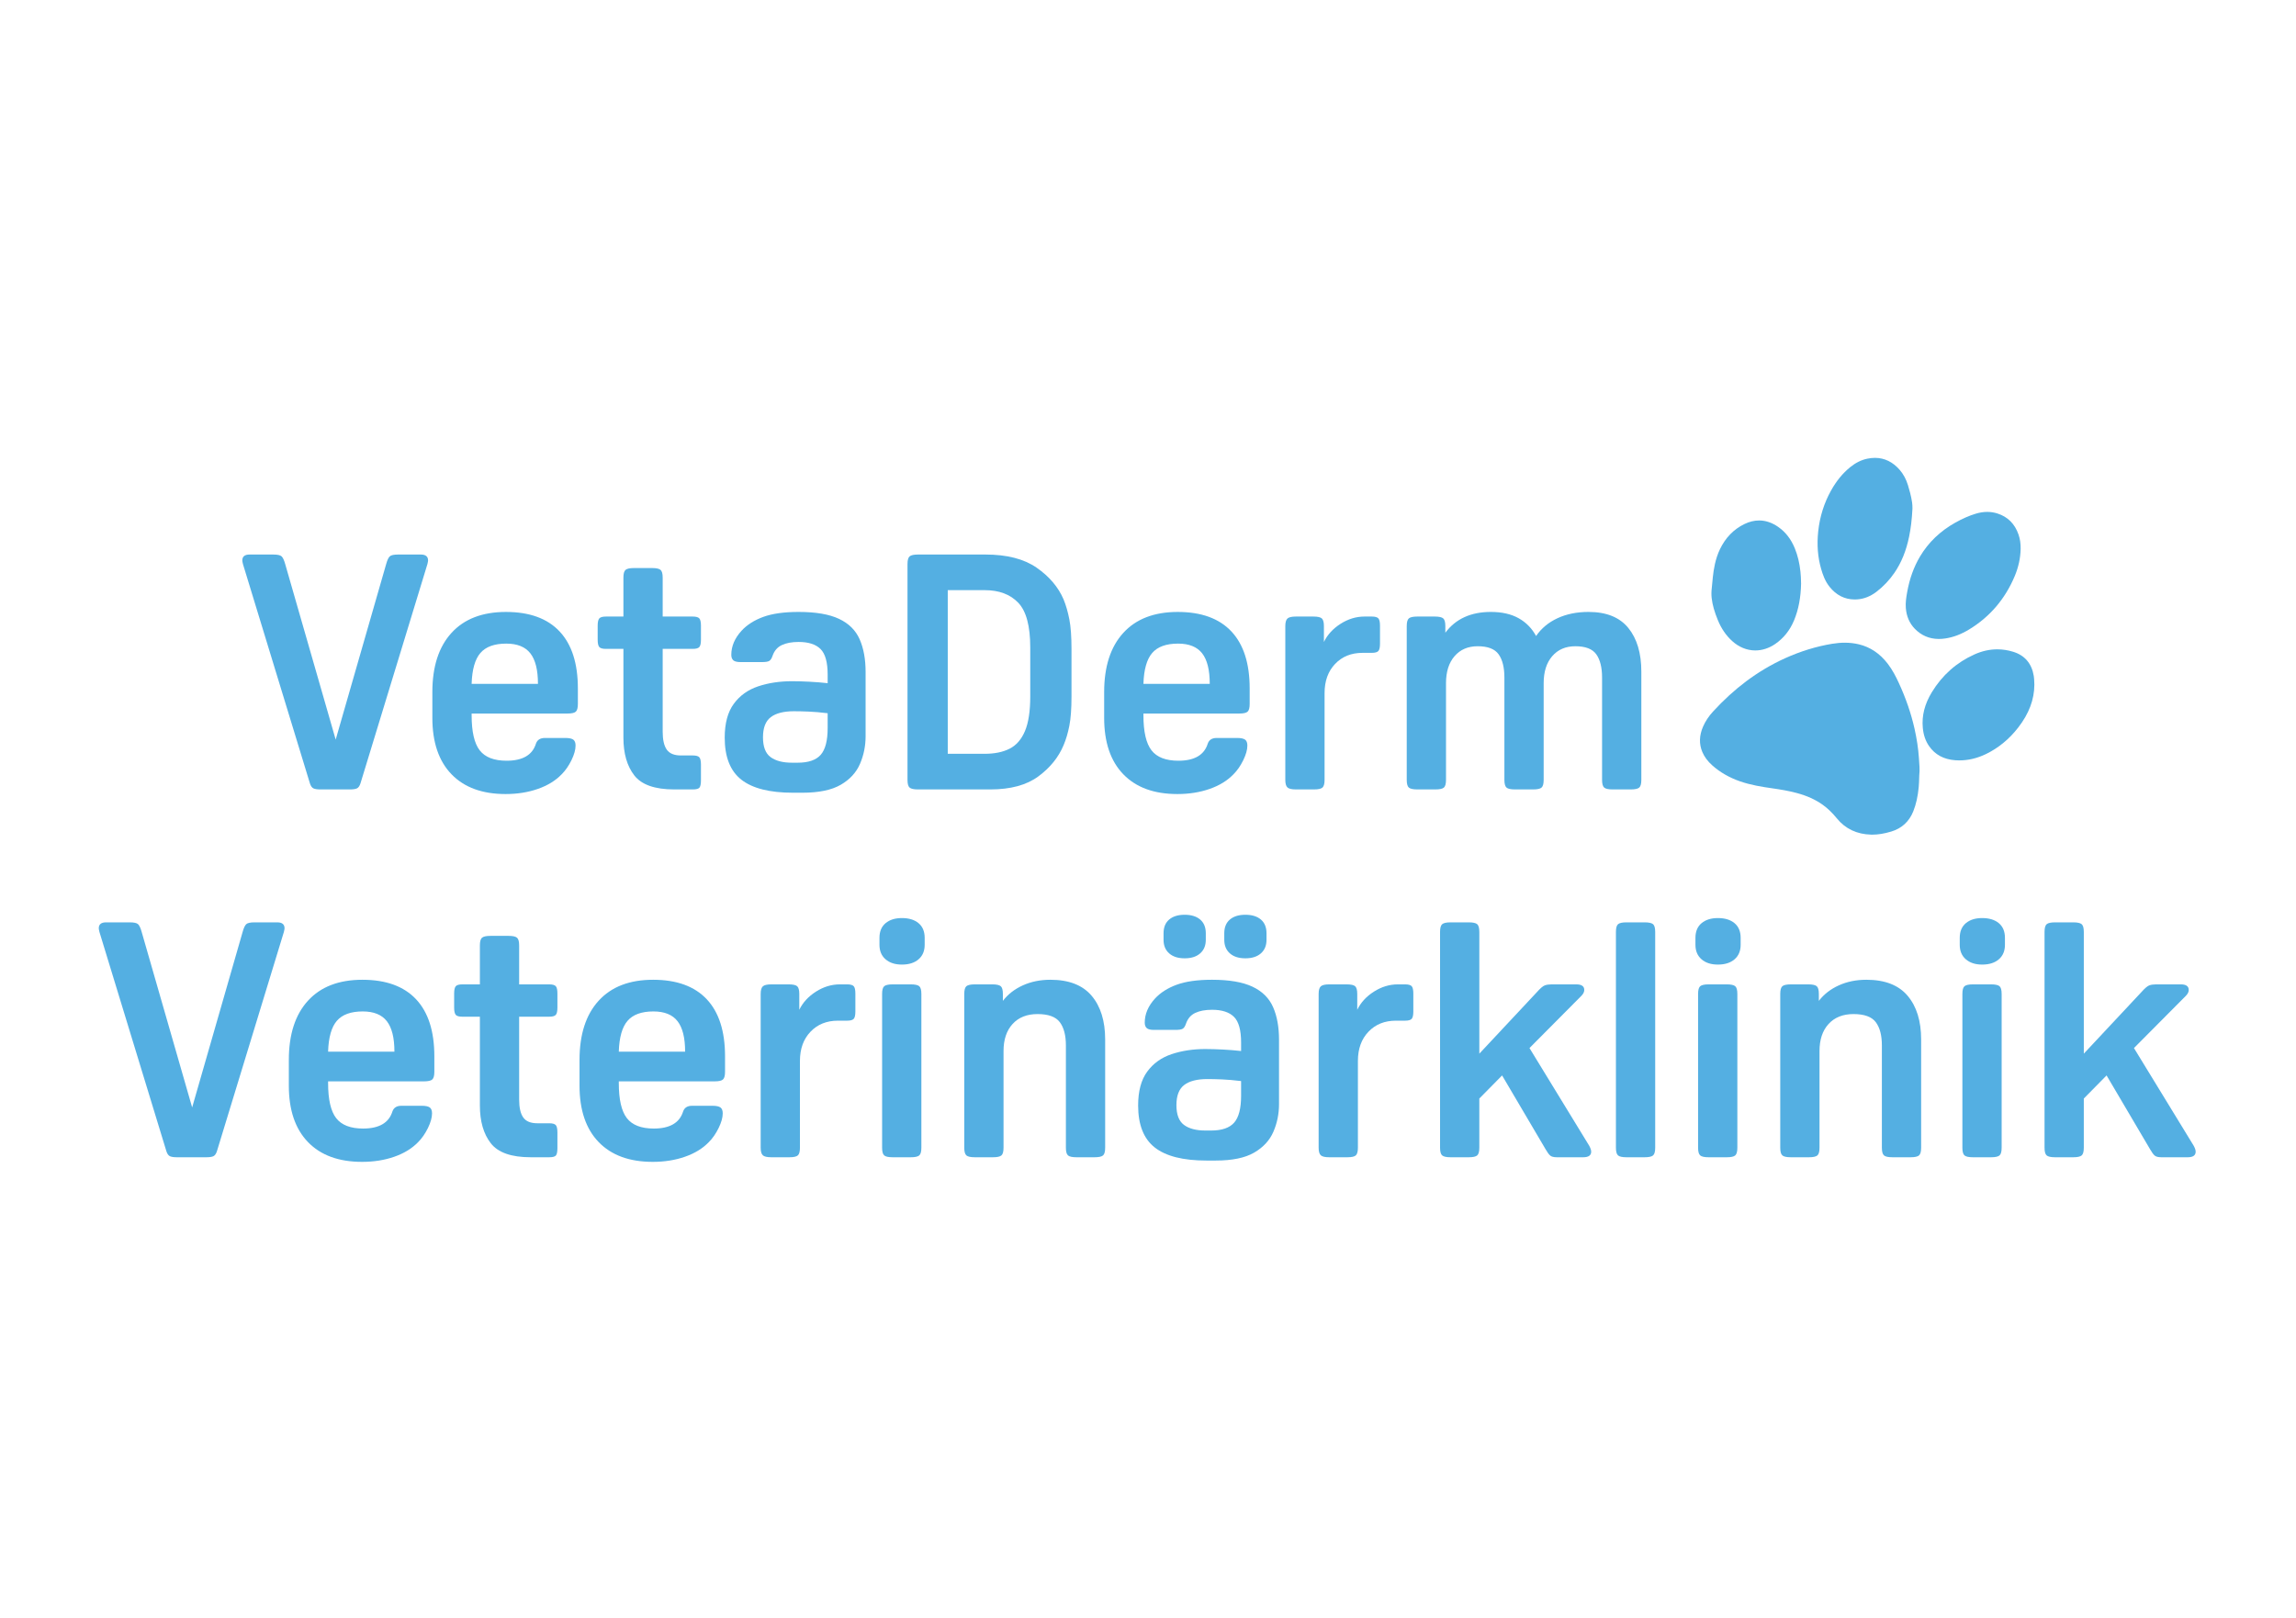 <?xml version="1.0" encoding="UTF-8"?>
<!-- Creator: CorelDRAW -->
<svg xmlns="http://www.w3.org/2000/svg" xmlns:xlink="http://www.w3.org/1999/xlink" xmlns:xodm="http://www.corel.com/coreldraw/odm/2003" xml:space="preserve" width="210mm" height="148mm" version="1.1" style="shape-rendering:geometricPrecision; text-rendering:geometricPrecision; image-rendering:optimizeQuality; fill-rule:evenodd; clip-rule:evenodd" viewBox="0 0 21000 14800">
 <defs>
  <style type="text/css">
   <![CDATA[
    .fil0 {fill:#54AFE2;fill-rule:nonzero}
   ]]>
  </style>
 </defs>
 <g id="Layer_x0020_1">
  <g id="_1881034973968">
   <path class="fil0" d="M1522.12 10531.76l-612.7 -2006.94c-3.98,-16.09 -5.98,-27.14 -5.98,-33.2 0,-36.25 22.1,-54.28 66.4,-54.28l217.3 0c38.17,0 63.33,5.55 75.43,16.6 12.06,11.05 23.08,34.63 33.2,70.88l461.74 1605.55 461.71 -1605.55c10.06,-36.25 21.17,-59.83 33.21,-70.88 12.05,-11.05 37.19,-16.6 75.45,-16.6l208.24 0c44.25,0 66.41,18.03 66.41,54.28 0,6.06 -2,17.11 -5.98,33.2l-612.7 2006.94c-8.05,24.15 -19.16,39.26 -33.2,45.32 -14.11,6.04 -35.2,9.05 -63.41,9.05l-268.59 0c-28.21,0 -49.3,-3.01 -63.34,-9.05 -14.09,-6.06 -25.22,-21.17 -33.19,-45.32z"></path>
   <path class="fil0" d="M3317.81 9252.17c-108.64,0 -187.59,28.63 -236.88,85.99 -49.38,57.35 -76.02,151.46 -80.02,282.18l606.64 0c0,-126.74 -23.15,-219.78 -69.45,-279.11 -46.31,-59.36 -119.69,-89.06 -220.29,-89.06zm558.33 639.75l-875.23 0 0 15.11c0,150.98 24.66,258.05 73.96,321.44 49.29,63.41 131.31,95.06 245.93,95.06 146.9,0 236.39,-52.3 268.66,-156.96 12.03,-34.18 39.17,-51.29 81.5,-51.29l187.09 0c34.19,0 58.28,5.13 72.46,15.11 14.03,10.11 21.08,28.21 21.08,54.34 0,38.19 -12.62,83 -37.68,134.3 -25.23,51.23 -54.87,94.04 -89.06,128.24 -56.37,58.42 -129.31,103.17 -218.86,134.29 -89.48,31.2 -187.58,46.73 -294.18,46.73 -213.29,0 -378.37,-60.26 -494.99,-181.02 -116.69,-120.69 -175.04,-292.73 -175.04,-516.09l0 -235.31c0,-233.47 58.35,-414 175.04,-541.81 116.62,-127.73 282.7,-191.57 498,-191.57 215.22,0 378.72,59.35 490.36,178.04 111.72,118.77 167.49,292.72 167.49,522.06l0 141.85c0,34.19 -5.97,57.35 -18.09,69.47 -12.03,12.04 -38.25,18.01 -78.44,18.01z"></path>
   <path class="fil0" d="M5022.91 10586.11l-168.99 0c-177.03,0 -298.78,-42.76 -365.18,-128.32 -66.4,-85.43 -99.6,-200.62 -99.6,-345.46l0 -811.9 -159.95 0c-30.13,0 -50.28,-5.47 -60.34,-16.6 -10.04,-11.04 -15.1,-33.62 -15.1,-67.89l0 -126.75c0,-34.19 5.06,-56.85 15.1,-67.89 10.06,-11.03 30.21,-16.6 60.34,-16.6l159.95 0 0 -356.14c0,-36.19 6.56,-59.84 19.67,-70.89 13.02,-11.1 38.67,-16.68 76.94,-16.68l165.98 0c38.19,0 63.84,5.58 76.95,16.68 13.04,11.05 19.67,34.7 19.67,70.89l0 356.14 274.56 0c30.22,0 50.31,5.57 60.43,16.6 9.97,11.04 15.02,33.7 15.02,67.89l0 126.75c0,34.27 -5.05,56.85 -15.02,67.89 -10.12,11.13 -30.21,16.6 -60.43,16.6l-274.56 0 0 757.54c0,74.45 12.46,129.23 37.68,164.5 25.16,35.18 67.89,52.79 128.24,52.79l108.64 0c30.22,0 50.31,5.56 60.43,16.6 9.97,11.05 15.02,33.69 15.02,67.9l0 141.77c0,34.27 -4.48,56.93 -13.52,67.98 -9.05,11.1 -29.71,16.6 -61.93,16.6z"></path>
   <path class="fil0" d="M5976.6 9252.17c-108.65,0 -187.59,28.63 -236.88,85.99 -49.38,57.35 -76.02,151.46 -80,282.18l606.64 0c0,-126.74 -23.16,-219.78 -69.47,-279.11 -46.31,-59.36 -119.7,-89.06 -220.29,-89.06zm558.33 639.75l-875.21 0 0 15.11c0,150.98 24.64,258.05 73.94,321.44 49.31,63.41 131.31,95.06 245.93,95.06 146.92,0 236.38,-52.3 268.68,-156.96 12.03,-34.18 39.17,-51.29 81.48,-51.29l187.09 0c34.21,0 58.28,5.13 72.46,15.11 14.03,10.11 21.08,28.21 21.08,54.34 0,38.19 -12.6,83 -37.68,134.3 -25.22,51.23 -54.85,94.04 -89.06,128.24 -56.34,58.42 -129.31,103.17 -218.85,134.29 -89.49,31.2 -187.6,46.73 -294.17,46.73 -213.29,0 -378.37,-60.26 -494.99,-181.02 -116.71,-120.69 -175.06,-292.73 -175.06,-516.09l0 -235.31c0,-233.47 58.35,-414 175.06,-541.81 116.62,-127.73 282.69,-191.57 497.99,-191.57 215.21,0 378.73,59.35 490.37,178.04 111.7,118.77 167.48,292.72 167.48,522.06l0 141.85c0,34.19 -5.98,57.35 -18.1,69.47 -12.04,12.04 -38.25,18.01 -78.44,18.01z"></path>
   <path class="fil0" d="M7310.55 9092.22l0 144.84c32.12,-66.34 82.99,-121.69 152.39,-166 69.39,-44.17 142.33,-66.4 218.79,-66.4l66.38 0c30.21,0 50.31,5.63 60.34,16.66 10.06,11.04 15.1,33.7 15.1,67.89l0 162.94c0,34.27 -5.04,56.87 -15.1,67.89 -10.03,11.13 -30.13,16.68 -60.34,16.68l-84.5 0c-102.59,0 -186.08,33.63 -250.48,101.1 -64.4,67.39 -96.61,156.45 -96.61,267.08l0 793.66c0,34.27 -5.97,57.35 -18.01,69.47 -12.12,12.04 -38.33,18.1 -78.52,18.1l-166 0c-38.25,0 -63.9,-6.06 -76.95,-18.1 -13.1,-12.12 -19.65,-35.2 -19.65,-69.47l0 -1406.34c0,-34.13 6.55,-57.35 19.65,-69.47 13.05,-12.04 38.7,-18.09 76.95,-18.09l159.94 0c40.25,0 66.4,6.05 78.52,18.09 12.04,12.12 18.1,35.34 18.1,69.47z"></path>
   <path class="fil0" d="M8427.16 9092.22l0 1406.34c0,36.27 -6.56,59.92 -19.58,70.88 -13.13,11.19 -38.78,16.69 -76.95,16.69l-166.08 0c-38.19,0 -63.84,-5.5 -76.94,-16.69 -13.11,-10.96 -19.59,-34.61 -19.59,-70.88l0 -1406.34c0,-36.27 6.48,-59.86 19.59,-70.9 13.1,-11.03 38.75,-16.66 76.94,-16.66l166.08 0c38.17,0 63.82,5.63 76.95,16.66 13.02,11.04 19.58,34.63 19.58,70.9zm-178.11 -268.67c-62.35,0 -112.13,-16.02 -149.33,-48.23 -37.26,-32.13 -55.85,-76.44 -55.85,-132.8l0 -63.33c0,-58.43 18.59,-103.1 55.85,-134.36 37.2,-31.14 86.98,-46.75 149.33,-46.75 64.4,0 115.21,15.61 152.47,46.75 37.18,31.26 55.84,75.93 55.84,134.36l0 63.33c0,56.36 -18.66,100.67 -55.84,132.8 -37.26,32.21 -88.07,48.23 -152.47,48.23z"></path>
   <path class="fil0" d="M9607.16 8962.45c168.99,0 294.74,48.81 377.24,146.41 82.5,97.6 123.76,230.83 123.76,399.82l0 989.92c0,36.21 -6.57,59.86 -19.61,70.91 -13.11,11.1 -38.76,16.6 -76.95,16.6l-165.98 0c-38.27,0 -63.92,-5.5 -76.94,-16.6 -13.19,-11.05 -19.67,-34.7 -19.67,-70.91l0 -935.55c0,-92.56 -18.66,-163.44 -55.86,-212.82 -37.18,-49.29 -105.16,-73.95 -203.69,-73.95 -96.59,0 -172.54,30.21 -227.9,90.55 -55.29,60.34 -82.92,142.92 -82.92,247.43l0 884.34c0,36.21 -6.56,59.86 -19.59,70.91 -13.18,11.1 -38.83,16.6 -77.02,16.6l-165.93 0c-38.26,0 -63.97,-5.5 -76.94,-16.6 -13.18,-11.05 -19.67,-34.7 -19.67,-70.91l0 -1406.4c0,-36.27 6.49,-59.86 19.67,-70.9 12.97,-11.03 38.68,-16.6 76.94,-16.6l159.95 0c38.19,0 63.75,5.57 76.94,16.6 13.11,11.04 19.59,34.63 19.59,70.9l0 63.39c46.31,-60.4 107.16,-107.64 182.6,-141.85 75.43,-34.19 159.45,-51.29 251.98,-51.29z"></path>
   <path class="fil0" d="M11390.76 8766.25c-60.42,0 -107.66,-15.1 -141.85,-45.29 -34.27,-30.15 -51.29,-71.39 -51.29,-123.7l0 -60.4c0,-54.22 17.02,-95.97 51.29,-125.25 34.19,-29.14 81.43,-43.74 141.85,-43.74 60.34,0 107.64,14.6 141.85,43.74 34.19,29.28 51.29,71.03 51.29,125.25l0 60.4c0,52.31 -17.1,93.55 -51.29,123.7 -34.21,30.19 -81.51,45.29 -141.85,45.29zm-347.09 1104.57c-94.55,0 -165.5,18.18 -212.74,54.37 -47.23,36.18 -70.96,97.6 -70.96,184.07 0,86.5 23.14,146.92 69.47,181.11 46.31,34.19 111.64,51.24 196.13,51.24l51.36 0c98.53,0 168.99,-24.16 211.24,-72.4 42.17,-48.31 63.33,-129.8 63.33,-244.42l0 -135.79c-66.32,-8.06 -124.75,-13.13 -175.05,-15.11 -50.28,-2 -94.61,-3.07 -132.78,-3.07zm-208.25 -1104.57c-60.35,0 -107.66,-15.1 -141.77,-45.29 -34.27,-30.15 -51.38,-71.39 -51.38,-123.7l0 -60.4c0,-54.22 17.11,-95.97 51.38,-125.25 34.11,-29.14 81.42,-43.74 141.77,-43.74 60.4,0 107.64,14.6 141.85,43.74 34.27,29.28 51.35,71.03 51.35,125.25l0 60.4c0,52.31 -17.08,93.55 -51.35,123.7 -34.21,30.19 -81.45,45.29 -141.85,45.29zm190.15 829.92c46.23,0 99.1,1.57 158.52,4.56 59.27,3.07 115.12,7.55 167.41,13.53l0 -78.35c0,-112.71 -21.59,-190.65 -64.9,-233.9 -43.24,-43.32 -110.15,-64.97 -200.62,-64.97 -62.4,0 -113.7,9.61 -153.95,28.72 -40.27,19.08 -68.4,51.78 -84.5,98.08 -8.05,24.16 -18.09,39.69 -30.21,46.76 -12.03,7.11 -34.21,10.54 -66.34,10.54l-196.19 0c-32.27,0 -54.37,-5.5 -66.4,-16.54 -12.12,-11.05 -18.1,-27.71 -18.1,-49.8 0,-78.5 31.2,-151.89 93.55,-220.35 50.3,-54.37 116.62,-96.53 199.12,-126.74 82.57,-30.14 190.15,-45.24 323.02,-45.24 156.87,0 280.06,21.08 369.68,63.41 89.49,42.17 152.4,104.57 188.65,187.07 36.13,82.52 54.22,182.09 54.22,298.72l0 588.54c0,88.56 -17.1,172.57 -51.23,252 -34.25,79.5 -93.1,143.34 -176.61,191.65 -83.48,48.31 -200.61,72.46 -351.59,72.46l-84.48 0c-213.24,0 -370.68,-39.77 -472.28,-119.27 -101.66,-79.43 -152.47,-207.67 -152.47,-384.72 0,-130.8 27.65,-233.96 83,-309.41 55.36,-75.44 129.81,-128.74 223.36,-159.94 93.6,-31.2 196.64,-46.81 309.34,-46.81z"></path>
   <path class="fil0" d="M12413.84 9092.22l0 144.84c32.13,-66.34 83,-121.69 152.39,-166 69.39,-44.17 142.33,-66.4 218.79,-66.4l66.46 0c30.07,0 50.23,5.63 60.26,16.66 10.06,11.04 15.11,33.7 15.11,67.89l0 162.94c0,34.27 -5.05,56.87 -15.11,67.89 -10.03,11.13 -30.19,16.68 -60.26,16.68l-84.55 0c-102.6,0 -186.1,33.63 -250.5,101.1 -64.4,67.39 -96.53,156.45 -96.53,267.08l0 793.66c0,34.27 -6.06,57.35 -18.18,69.47 -12.04,12.04 -38.19,18.1 -78.44,18.1l-166 0c-38.25,0 -63.9,-6.06 -76.94,-18.1 -13.11,-12.12 -19.59,-35.2 -19.59,-69.47l0 -1406.34c0,-34.13 6.48,-57.35 19.59,-69.47 13.04,-12.04 38.69,-18.09 76.94,-18.09l160.03 0c40.16,0 66.32,6.05 78.43,18.09 12.04,12.12 18.1,35.34 18.1,69.47z"></path>
   <path class="fil0" d="M13530.5 8524.84l0 1113.6 525.07 -561.32c32.19,-36.19 56.85,-57.36 73.94,-63.42 17.04,-6.05 37.76,-9.04 61.85,-9.04l226.4 0c48.32,0 72.46,17.18 72.46,51.29 0,18.18 -9.04,36.27 -27.22,54.37l-473.83 476.82 546.21 893.33c12.12,22.15 18.18,40.33 18.18,54.36 0,34.19 -24.15,51.3 -72.38,51.3l-241.53 0c-28.14,0 -48.29,-5.07 -60.35,-15.11 -12.03,-10.04 -26.13,-29.14 -42.25,-57.35l-398.3 -676.03 -208.25 211.3 0 449.62c0,36.27 -6.63,59.92 -19.59,70.88 -13.19,11.13 -38.84,16.69 -77.03,16.69l-165.98 0c-38.27,0 -63.91,-5.56 -76.94,-16.69 -13.12,-10.96 -19.61,-34.61 -19.61,-70.88l0 -1973.72c0,-36.27 6.49,-59.85 19.61,-70.88 13.03,-11.05 38.67,-16.68 76.94,-16.68l165.98 0c38.19,0 63.84,5.63 77.03,16.68 12.96,11.03 19.59,34.61 19.59,70.88z"></path>
   <path class="fil0" d="M15138.97 8524.84l0 1973.72c0,36.27 -6.62,59.92 -19.59,70.88 -13.19,11.13 -38.83,16.69 -77.02,16.69l-166 0c-38.26,0 -63.9,-5.56 -76.95,-16.69 -13.1,-10.96 -19.59,-34.61 -19.59,-70.88l0 -1973.72c0,-36.27 6.49,-59.85 19.59,-70.88 13.05,-11.05 38.69,-16.68 76.95,-16.68l166 0c38.19,0 63.83,5.63 77.02,16.68 12.97,11.03 19.59,34.61 19.59,70.88z"></path>
   <path class="fil0" d="M15890.45 9092.22l0 1406.34c0,36.27 -6.65,59.92 -19.61,70.88 -13.17,11.19 -38.82,16.69 -77.01,16.69l-166 0c-38.25,0 -63.9,-5.5 -76.94,-16.69 -13.11,-10.96 -19.59,-34.61 -19.59,-70.88l0 -1406.34c0,-36.27 6.48,-59.86 19.59,-70.9 13.04,-11.03 38.69,-16.66 76.94,-16.66l166 0c38.19,0 63.84,5.63 77.01,16.66 12.96,11.04 19.61,34.63 19.61,70.9zm-178.13 -268.67c-62.33,0 -112.14,-16.02 -149.4,-48.23 -37.18,-32.13 -55.78,-76.44 -55.78,-132.8l0 -63.33c0,-58.43 18.6,-103.1 55.78,-134.36 37.26,-31.14 87.07,-46.75 149.4,-46.75 64.35,0 115.14,15.61 152.48,46.75 37.18,31.26 55.78,75.93 55.78,134.36l0 63.33c0,56.36 -18.6,100.67 -55.78,132.8 -37.34,32.21 -88.13,48.23 -152.48,48.23z"></path>
   <path class="fil0" d="M17070.4 8962.45c168.99,0 294.74,48.81 377.24,146.41 82.5,97.6 123.75,230.83 123.75,399.82l0 989.92c0,36.21 -6.56,59.86 -19.58,70.91 -13.13,11.1 -38.78,16.6 -76.95,16.6l-166 0c-38.27,0 -63.91,-5.5 -76.94,-16.6 -13.19,-11.05 -19.67,-34.7 -19.67,-70.91l0 -935.55c0,-92.56 -18.66,-163.44 -55.86,-212.82 -37.18,-49.29 -105.16,-73.95 -203.69,-73.95 -96.59,0 -172.54,30.21 -227.9,90.55 -55.27,60.34 -82.92,142.92 -82.92,247.43l0 884.34c0,36.21 -6.56,59.86 -19.59,70.91 -13.19,11.1 -38.83,16.6 -77.02,16.6l-165.92 0c-38.27,0 -63.98,-5.5 -76.95,-16.6 -13.18,-11.05 -19.67,-34.7 -19.67,-70.91l0 -1406.4c0,-36.27 6.49,-59.86 19.67,-70.9 12.97,-11.03 38.68,-16.6 76.95,-16.6l159.94 0c38.19,0 63.76,5.57 76.94,16.6 13.11,11.04 19.59,34.63 19.59,70.9l0 63.39c46.31,-60.4 107.16,-107.64 182.61,-141.85 75.44,-34.19 159.44,-51.29 251.97,-51.29z"></path>
   <path class="fil0" d="M18307.76 9092.22l0 1406.34c0,36.27 -6.62,59.92 -19.58,70.88 -13.19,11.19 -38.84,16.69 -77.03,16.69l-165.98 0c-38.27,0 -63.91,-5.5 -76.94,-16.69 -13.11,-10.96 -19.59,-34.61 -19.59,-70.88l0 -1406.34c0,-36.27 6.48,-59.86 19.59,-70.9 13.03,-11.03 38.67,-16.66 76.94,-16.66l165.98 0c38.19,0 63.84,5.63 77.03,16.66 12.96,11.04 19.58,34.63 19.58,70.9zm-178.09 -268.67c-62.35,0 -112.15,-16.02 -149.4,-48.23 -37.2,-32.13 -55.78,-76.44 -55.78,-132.8l0 -63.33c0,-58.43 18.58,-103.1 55.78,-134.36 37.25,-31.14 87.05,-46.75 149.4,-46.75 64.32,0 115.13,15.61 152.45,46.75 37.2,31.26 55.78,75.93 55.78,134.36l0 63.33c0,56.36 -18.58,100.67 -55.78,132.8 -37.32,32.21 -88.13,48.23 -152.45,48.23z"></path>
   <path class="fil0" d="M19059.24 8524.84l0 1113.6 525.07 -561.32c32.19,-36.19 56.85,-57.36 73.94,-63.42 17.02,-6.05 37.76,-9.04 61.83,-9.04l226.43 0c48.3,0 72.44,17.18 72.44,51.29 0,18.18 -9.05,36.27 -27.2,54.37l-473.84 476.82 546.21 893.33c12.12,22.15 18.18,40.33 18.18,54.36 0,34.19 -24.15,51.3 -72.4,51.3l-241.51 0c-28.13,0 -48.31,-5.07 -60.34,-15.11 -12.04,-10.04 -26.14,-29.14 -42.25,-57.35l-398.33 -676.03 -208.23 211.3 0 449.62c0,36.27 -6.62,59.92 -19.59,70.88 -13.19,11.13 -38.83,16.69 -77.02,16.69l-166 0c-38.25,0 -63.9,-5.56 -76.94,-16.69 -13.11,-10.96 -19.6,-34.61 -19.6,-70.88l0 -1973.72c0,-36.27 6.49,-59.85 19.6,-70.88 13.04,-11.05 38.69,-16.68 76.94,-16.68l166 0c38.19,0 63.83,5.63 77.02,16.68 12.97,11.03 19.59,34.61 19.59,70.88z"></path>
   <path class="fil0" d="M17122.75 7634.99c-2.94,0 -5.84,-0.06 -8.85,-0.14 -130.5,-3.27 -235.96,-53.35 -313.47,-148.84 -41.68,-51.35 -84.35,-92.25 -130.52,-125.17 -65.04,-46.22 -141.62,-81 -234.24,-106.14 -77.37,-21.02 -156.08,-33.63 -229.62,-44.11 -89.54,-12.68 -193.28,-29.2 -292.38,-63.61 -96.67,-33.7 -181.31,-82.36 -251.57,-144.78 -42.81,-37.96 -72.8,-78.21 -91.83,-123.03 -31.14,-73.52 -28.77,-152.1 6.99,-233.47 21.08,-48 51.44,-93.83 90.2,-136.14 95.88,-104.87 198.19,-198.21 304.05,-277.49 111.5,-83.43 230.77,-154.17 354.52,-210.31 141.49,-64.18 286.75,-108.8 431.73,-132.73 41.04,-6.76 80.94,-10.11 118.4,-9.91 43.55,0.22 85.93,5.29 126.04,14.9 103.24,24.72 191.57,83.91 262.74,176.04 44.81,58 76.74,121.76 102.02,176.47 64.49,139.28 112.93,280.42 144.13,419.41 21.01,93.9 34.13,181.16 39.97,266.81 0.42,5.84 0.85,11.76 1.21,17.67 1.5,21.29 3.07,43.32 4.2,65.11 1.44,26.64 0.71,52.22 -2.06,75.95 -0.28,7.19 -0.5,14.46 -0.72,21.59 -0.85,30.13 -1.64,58.63 -4.41,87.77 -7.97,84.7 -24.15,156.73 -49.46,220.2 -37.46,94.11 -105.43,156.6 -201.97,185.68 -64.17,19.31 -121.47,28.56 -175.1,28.27z"></path>
   <path class="fil0" d="M17731.79 5844.93c-85.21,-0.51 -158.66,-31.77 -218.21,-93.04 -48.59,-50.08 -76.3,-114 -82.22,-190.08 -3.85,-49.51 3.7,-97.4 12.46,-146.19 21.96,-122.48 60.29,-228.63 117.14,-324.65 76.37,-128.97 185.45,-233.54 324.08,-310.84 65.05,-36.19 125.45,-62.63 184.87,-80.8 36.83,-11.25 73.17,-16.89 107.86,-16.66 31.06,0.22 61.63,4.98 90.98,14.31 94.27,29.85 159.16,94.54 193.09,192.08 14.03,40.47 20.57,84.7 19.64,131.59 -1.63,83.14 -19.64,166.57 -53.57,247.91 -87.63,210.31 -228.69,375.25 -419.19,490.32 -72.04,43.52 -142.13,70.09 -214.31,81.2 -21.43,3.35 -42.45,4.99 -62.62,4.85z"></path>
   <path class="fil0" d="M16962.56 5483.72c-90.9,-0.48 -167.98,-39.68 -229.11,-116.34 -41.41,-51.86 -62.12,-112.12 -77.03,-164.21 -30.77,-107.94 -39.38,-220 -26.41,-342.4 14.23,-134.5 54,-260.68 118.18,-374.94 49.24,-87.85 106.3,-157.32 174.34,-212.46 50.29,-40.67 101.52,-66.03 156.65,-77.5 24.52,-5.07 48.53,-7.56 71.53,-7.5 86.08,0.51 161.59,37.41 224.43,109.58 33.63,38.75 59.05,85.77 75.59,139.77 12.97,42.55 28.98,98.89 37.82,157.74 2.94,19.53 3.14,39.18 3.28,52.15l0.08 4.7 0 0.65c-5.07,98.03 -14.77,179.45 -30.57,256.39 -26.73,129.53 -70.67,237.76 -134.36,330.66 -45.38,66.26 -100.39,124.32 -163.36,172.76 -55.5,42.6 -115.27,66.25 -177.84,70.24 -7.75,0.51 -15.59,0.79 -23.22,0.71z"></path>
   <path class="fil0" d="M16053.28 5949.96c-76.18,-0.42 -149.12,-30.35 -210.9,-86.55 -55.21,-50.17 -98.87,-113.92 -129.87,-189.51 -32.27,-78.66 -49.8,-141.06 -56.91,-202.4 -3.35,-28.86 -3.15,-58.5 0.71,-90.69 2.13,-18.38 3.83,-37.26 5.41,-55.5 1.35,-14.96 2.79,-30.43 4.42,-45.68 7.7,-71.73 22.07,-165.5 64.6,-254.7 50.45,-105.64 125.82,-183.45 224.21,-231.17 45.38,-22.01 91.06,-33.06 135.93,-32.78 58.93,0.29 116.99,20.02 172.57,58.63 68.18,47.37 118.18,112 152.96,197.63 26.35,64.98 43.09,134.94 51.15,213.88 3.19,30.98 4.91,63.84 5.61,106.37l0 0.34 0 0.37c-2.42,127.87 -23.36,237.87 -63.97,336.2 -37.47,90.62 -95.39,163.36 -172.13,216.15 -56.99,39.26 -120.6,59.78 -183.79,59.41z"></path>
   <path class="fil0" d="M17918.37 6955.75c-11.9,-0.08 -24.02,-0.56 -35.99,-1.43 -104.08,-7.69 -184.16,-51.07 -238.1,-128.86 -32.84,-47.46 -51.72,-102.17 -57.69,-167.36 -10.27,-111.29 16.88,-218.09 82.99,-326.51 95.04,-155.89 226.04,-272.01 389.63,-345.32 69.61,-31.28 140.63,-46.87 211.15,-46.45 47.04,0.21 94.7,7.62 141.71,22.02 107.22,32.77 170.99,107.49 189.6,222.28 3.33,20.44 3.97,40.68 4.54,60.26 0.22,6.06 0.44,12.32 0.72,18.46l0 0.49 0 0.5c-0.86,136.08 -49.09,264.11 -147.48,391.2 -81.79,105.8 -181.17,187.45 -295.29,242.8 -80.38,38.9 -163.1,58.43 -245.79,57.92z"></path>
   <path class="fil0" d="M2834.89 7167.03l-612.68 -2006.91c-3.99,-16.12 -6,-27.15 -6,-33.21 0,-36.26 22.1,-54.28 66.41,-54.28l217.29 0c38.19,0 63.34,5.55 75.45,16.6 12.04,11.03 23.09,34.61 33.21,70.89l461.71 1605.54 461.74 -1605.54c10.04,-36.28 21.14,-59.86 33.2,-70.89 12.04,-11.05 37.18,-16.6 75.45,-16.6l208.23 0c44.25,0 66.4,18.02 66.4,54.28 0,6.06 -2,17.09 -5.98,33.21l-612.69 2006.91c-8.06,24.16 -19.17,39.26 -33.2,45.32 -14.1,6.06 -35.2,9.05 -63.41,9.05l-268.58 0c-28.21,0 -49.31,-2.99 -63.35,-9.05 -14.1,-6.06 -25.2,-21.16 -33.2,-45.32z"></path>
   <path class="fil0" d="M4630.59 5887.44c-108.63,0 -187.57,28.63 -236.87,85.99 -49.37,57.35 -76.04,151.46 -80.01,282.2l606.63 0c0,-126.74 -23.16,-219.78 -69.47,-279.13 -46.3,-59.35 -119.67,-89.06 -220.28,-89.06zm558.35 639.78l-875.23 0 0 15.08c0,150.98 24.64,258.05 73.95,321.47 49.3,63.41 131.29,95.03 245.94,95.03 146.9,0 236.38,-52.3 268.65,-156.95 12.04,-34.19 39.18,-51.3 81.51,-51.3l187.08 0c34.19,0 58.27,5.13 72.44,15.11 14.04,10.12 21.11,28.21 21.11,54.36 0,38.19 -12.63,83 -37.71,134.3 -25.2,51.21 -54.85,94.03 -89.04,128.24 -56.36,58.4 -129.31,103.15 -218.87,134.27 -89.48,31.23 -187.57,46.76 -294.16,46.76 -213.3,0 -378.37,-60.29 -495,-181.03 -116.69,-120.69 -175.05,-292.75 -175.05,-516.11l0 -235.31c0,-233.45 58.36,-413.99 175.05,-541.81 116.63,-127.73 282.69,-191.57 497.99,-191.57 215.24,0 378.74,59.35 490.37,178.04 111.72,118.77 167.5,292.75 167.5,522.08l0 141.83c0,34.21 -6,57.35 -18.09,69.47 -12.04,12.04 -38.27,18.04 -78.44,18.04z"></path>
   <path class="fil0" d="M6335.71 7221.38l-168.99 0c-177.05,0 -298.81,-42.75 -365.19,-128.32 -66.4,-85.41 -99.6,-200.62 -99.6,-345.46l0 -811.87 -159.94 0c-30.13,0 -50.31,-5.5 -60.35,-16.6 -10.05,-11.05 -15.1,-33.65 -15.1,-67.9l0 -126.74c0,-34.21 5.05,-56.85 15.1,-67.9 10.04,-11.05 30.22,-16.6 60.35,-16.6l159.94 0 0 -356.16c0,-36.19 6.55,-59.84 19.65,-70.88 13.05,-11.11 38.7,-16.66 76.95,-16.66l166 0c38.19,0 63.83,5.55 76.94,16.66 13.05,11.04 19.67,34.69 19.67,70.88l0 356.16 274.57 0c30.22,0 50.29,5.55 60.4,16.6 9.98,11.05 15.05,33.69 15.05,67.9l0 126.74c0,34.25 -5.07,56.85 -15.05,67.9 -10.11,11.1 -30.18,16.6 -60.4,16.6l-274.57 0 0 757.51c0,74.46 12.46,129.25 37.68,164.51 25.15,35.2 67.9,52.79 128.24,52.79l108.65 0c30.22,0 50.29,5.55 60.4,16.6 9.98,11.04 15.05,33.7 15.05,67.89l0 141.77c0,34.27 -4.49,56.93 -13.55,67.98 -9.05,11.11 -29.71,16.6 -61.9,16.6z"></path>
   <path class="fil0" d="M7262.22 6506.09c-94.61,0 -165.5,18.18 -212.74,54.37 -47.3,36.19 -70.94,97.6 -70.94,184.07 0,86.58 23.08,146.92 69.39,181.11 46.3,34.19 111.69,51.24 196.19,51.24l51.3 0c98.53,0 168.99,-24.09 211.24,-72.4 42.24,-48.31 63.41,-129.73 63.41,-244.44l0 -135.77c-66.4,-8.06 -124.82,-13.13 -175.05,-15.11 -50.31,-2 -94.61,-3.07 -132.8,-3.07zm-18.1 -274.57c46.25,0 99.04,1.49 158.45,4.49 59.28,3.06 115.13,7.55 167.5,13.52l0 -78.35c0,-112.71 -21.67,-190.64 -64.91,-233.9 -43.31,-43.32 -110.14,-64.97 -200.7,-64.97 -62.4,0 -113.69,9.62 -153.88,28.72 -40.33,19.08 -68.46,51.78 -84.49,98.09 -8.13,24.15 -18.16,39.68 -30.22,46.75 -12.09,7.11 -34.25,10.54 -66.38,10.54l-196.13 0c-32.21,0 -54.37,-5.49 -66.41,-16.54 -12.11,-11.05 -18.17,-27.71 -18.17,-49.8 0,-78.5 31.2,-151.89 93.63,-220.35 50.22,-54.36 116.62,-96.53 199.18,-126.74 82.43,-30.13 190.07,-45.24 322.87,-45.24 156.96,0 280.13,21.08 369.69,63.41 89.55,42.17 152.39,104.57 188.65,187.07 36.2,82.52 54.3,182.1 54.3,298.72l0 588.55c0,88.55 -17.1,172.56 -51.3,251.99 -34.21,79.51 -93.05,143.42 -176.54,191.65 -83.5,48.31 -200.7,72.46 -351.6,72.46l-84.49 0c-213.3,0 -370.74,-39.76 -472.34,-119.27 -101.6,-79.43 -152.39,-207.67 -152.39,-384.72 0,-130.8 27.65,-233.95 83,-309.4 55.29,-75.45 129.81,-128.75 223.36,-159.95 93.54,-31.2 196.61,-46.73 309.32,-46.73z"></path>
   <path class="fil0" d="M8668.55 5398.54l0 1496.91 338.05 0c90.56,0 166.43,-15.53 227.84,-46.81 61.33,-31.14 108.14,-85 140.33,-161.44 32.14,-76.44 48.31,-182.1 48.31,-316.9l0 -446.61c0,-197.15 -36.75,-333.99 -110.2,-410.51 -73.39,-76.45 -175.56,-114.64 -306.28,-114.64l-338.05 0zm-271.58 -325.93l615.61 0c197.2,0 353.59,40.25 469.35,120.69 115.64,80.49 197.63,177.03 245.94,289.73 22.15,54.31 39.76,115.22 52.78,182.61 13.11,67.39 19.68,158.45 19.68,273.07l0 431.59c0,112.71 -6.57,202.27 -19.68,268.6 -13.02,66.4 -30.63,125.81 -52.78,178.03 -46.31,110.71 -123.25,205.83 -230.83,285.26 -107.72,79.44 -254.06,119.19 -439.14,119.19l-660.93 0c-38.27,0 -63.92,-5.47 -77.02,-16.6 -13.11,-11.05 -19.59,-34.7 -19.59,-70.95l0 -1973.73c0,-36.19 6.48,-59.84 19.59,-70.89 13.1,-11.05 38.75,-16.6 77.02,-16.6z"></path>
   <path class="fil0" d="M10775.1 5887.44c-108.65,0 -187.66,28.63 -236.95,85.99 -49.3,57.35 -75.96,151.46 -79.94,282.2l606.56 0c0,-126.74 -23.14,-219.78 -69.39,-279.13 -46.3,-59.35 -119.75,-89.06 -220.28,-89.06zm558.32 639.78l-875.21 0 0 15.08c0,150.98 24.58,258.05 73.96,321.47 49.22,63.41 131.29,95.03 245.91,95.03 146.93,0 236.41,-52.3 268.68,-156.95 11.95,-34.19 39.18,-51.3 81.42,-51.3l187.09 0c34.27,0 58.34,5.13 72.46,15.11 14.03,10.12 21.14,28.21 21.14,54.36 0,38.19 -12.6,83 -37.74,134.3 -25.16,51.21 -54.79,94.03 -89.06,128.24 -56.36,58.4 -129.23,103.15 -218.79,134.27 -89.54,31.23 -187.65,46.76 -294.24,46.76 -213.3,0 -378.3,-60.29 -494.92,-181.03 -116.77,-120.69 -175.05,-292.75 -175.05,-516.11l0 -235.31c0,-233.45 58.28,-413.99 175.05,-541.81 116.62,-127.73 282.69,-191.57 497.93,-191.57 215.29,0 378.71,59.35 490.43,178.04 111.64,118.77 167.5,292.75 167.5,522.08l0 141.83c0,34.21 -6.06,57.35 -18.1,69.47 -12.05,12.04 -38.27,18.04 -78.46,18.04z"></path>
   <path class="fil0" d="M12108.96 5727.49l0 144.84c32.12,-66.32 83,-121.69 152.39,-166 69.39,-44.17 142.35,-66.4 218.79,-66.4l66.48 0c30.05,0 50.23,5.63 60.26,16.68 10.04,11.05 15.11,33.68 15.11,67.89l0 162.94c0,34.27 -5.07,56.85 -15.11,67.89 -10.03,11.11 -30.21,16.66 -60.26,16.66l-84.58 0c-102.59,0 -186.08,33.63 -250.49,101.1 -64.41,67.39 -96.54,156.45 -96.54,267.1l0 793.64c0,34.27 -6.05,57.36 -18.15,69.47 -12.04,12.04 -38.19,18.1 -78.44,18.1l-166 0c-38.27,0 -63.92,-6.06 -76.94,-18.1 -13.11,-12.11 -19.6,-35.2 -19.6,-69.47l0 -1406.34c0,-34.13 6.49,-57.35 19.6,-69.47 13.02,-12.03 38.67,-18.09 76.94,-18.09l160 0c40.19,0 66.34,6.06 78.44,18.09 12.06,12.12 18.1,35.34 18.1,69.47z"></path>
   <path class="fil0" d="M14529.36 5597.74c162.94,0 284.13,48.79 363.63,146.39 79.52,97.61 119.2,230.83 119.2,399.82l0 989.94c0,36.19 -6.49,59.84 -19.59,70.89 -13.11,11.11 -38.76,16.6 -76.95,16.6l-166 0c-38.19,0 -63.9,-5.49 -76.94,-16.6 -13.11,-11.05 -19.67,-34.7 -19.67,-70.89l0 -935.57c0,-92.55 -17.59,-163.44 -52.79,-212.81 -35.18,-49.3 -99.1,-73.94 -191.57,-73.94 -88.63,0 -159.02,30.19 -211.3,90.54 -52.36,60.34 -78.52,142.92 -78.52,247.42l0 884.36c0,36.19 -6.56,59.84 -19.59,70.89 -13.11,11.11 -38.75,16.6 -76.94,16.6l-165.93 0c-38.26,0 -63.97,-5.49 -77.02,-16.6 -13.1,-11.05 -19.65,-34.7 -19.65,-70.89l0 -935.57c0,-92.55 -17.6,-163.44 -52.81,-212.81 -35.18,-49.3 -99.09,-73.94 -191.56,-73.94 -88.62,0 -159.02,30.19 -211.31,90.54 -52.36,60.34 -78.43,142.92 -78.43,247.42l0 884.36c0,36.19 -6.63,59.84 -19.59,70.89 -13.19,11.11 -38.84,16.6 -77.03,16.6l-165.92 0c-38.27,0 -63.98,-5.49 -76.94,-16.6 -13.19,-11.05 -19.67,-34.7 -19.67,-70.89l0 -1406.42c0,-36.27 6.48,-59.83 19.67,-70.88 12.96,-11.05 38.67,-16.6 76.94,-16.6l159.94 0c38.2,0 63.76,5.55 76.95,16.6 13.03,11.05 19.59,34.61 19.59,70.88l0 60.41c94.53,-126.73 233.39,-190.14 416.48,-190.14 100.61,0 185.09,19.17 253.57,57.36 68.32,38.24 121.67,92.53 159.94,162.93 48.23,-70.4 113.56,-124.69 196.11,-162.93 82.52,-38.19 177.06,-57.36 283.7,-57.36z"></path>
  </g>
 </g>
</svg>
